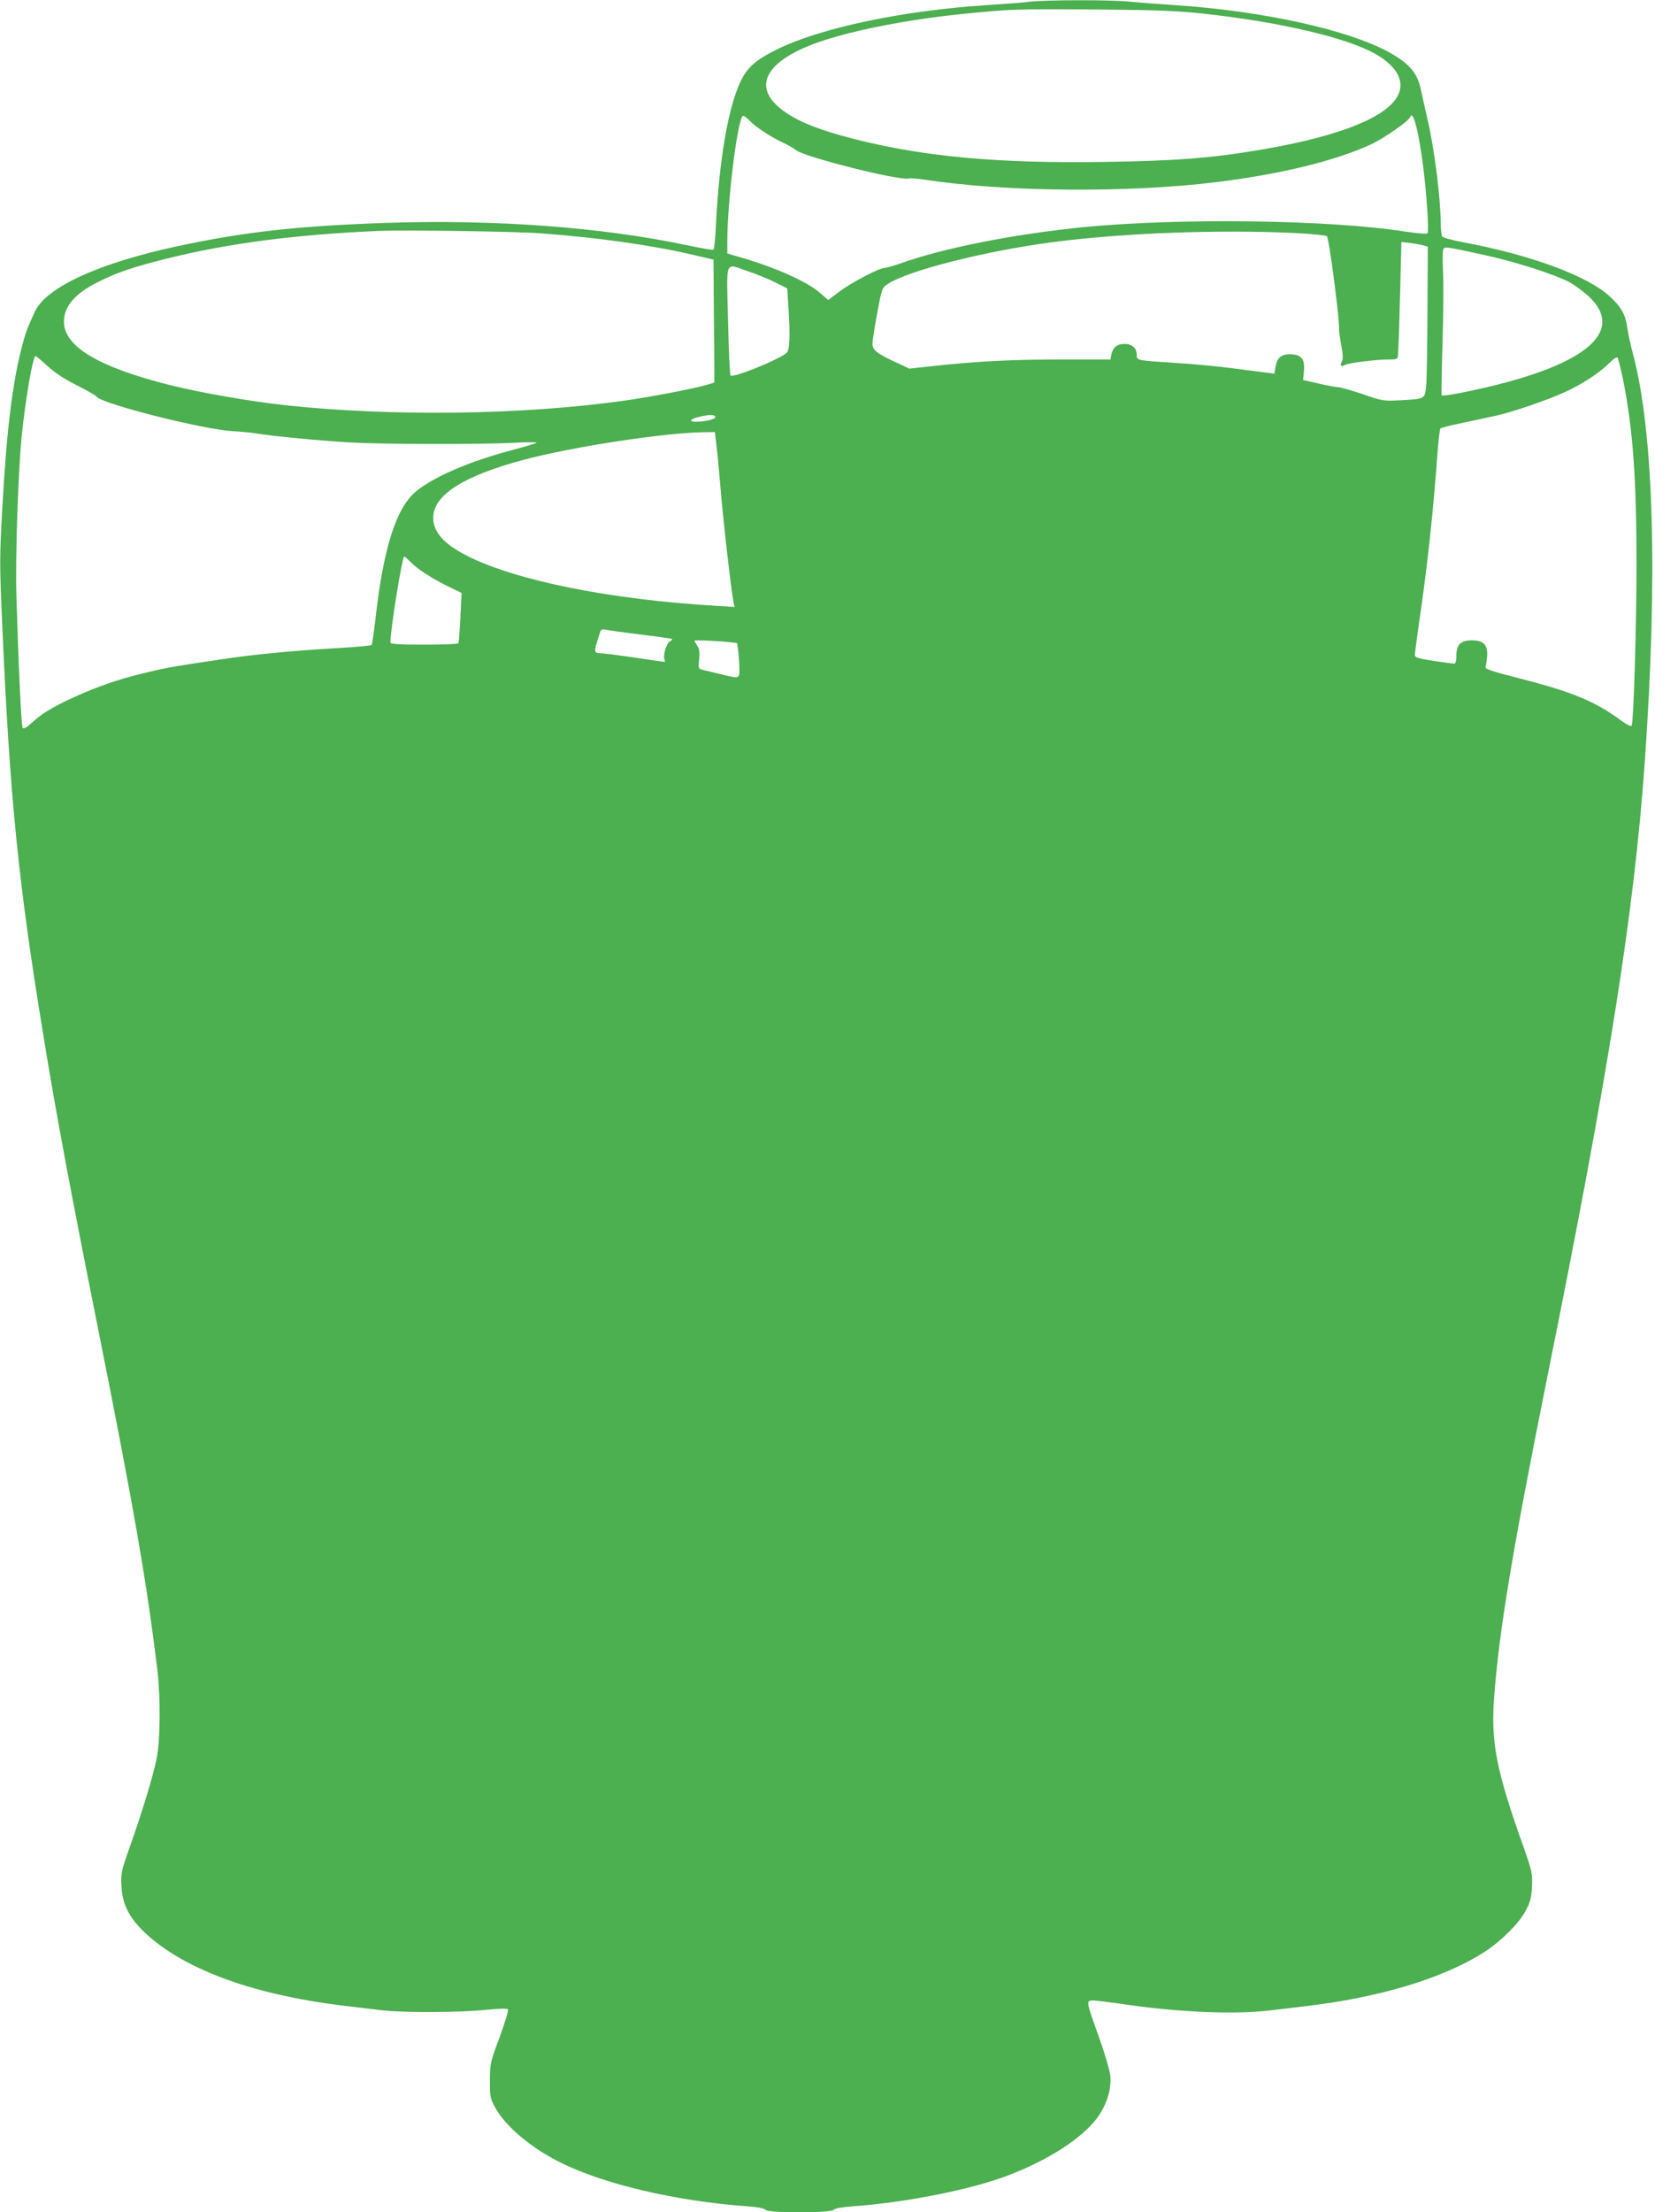 <?xml version="1.0" standalone="no"?>
<!DOCTYPE svg PUBLIC "-//W3C//DTD SVG 20010904//EN"
 "http://www.w3.org/TR/2001/REC-SVG-20010904/DTD/svg10.dtd">
<svg version="1.0" xmlns="http://www.w3.org/2000/svg"
 width="958pt" height="1280pt" viewBox="0 0 958 1280"
 preserveAspectRatio="xMidYMid meet">
<g transform="translate(0,1280) scale(0.1,-0.1)"
fill="#4caf50" stroke="none">
<path d="M5960 12790 c-36 -5 -144 -13 -240 -19 -491 -31 -974 -133 -1225
-258 -122 -61 -169 -103 -209 -186 -72 -153 -123 -453 -142 -830 -3 -75 -10
-139 -14 -142 -4 -3 -71 9 -148 25 -498 106 -1124 152 -1756 130 -508 -18
-814 -52 -1201 -135 -454 -98 -758 -237 -823 -378 -44 -96 -52 -116 -71 -187
-58 -216 -92 -488 -117 -939 -17 -299 -17 -333 0 -710 43 -976 92 -1468 236
-2346 74 -456 157 -899 310 -1665 215 -1075 290 -1507 351 -2015 19 -159 17
-404 -4 -508 -21 -105 -85 -315 -157 -517 -48 -136 -51 -150 -47 -222 5 -106
44 -184 135 -270 232 -218 642 -366 1192 -428 52 -6 136 -16 185 -22 120 -14
451 -13 598 3 71 7 121 9 127 3 5 -5 -15 -71 -47 -159 -54 -144 -57 -154 -57
-250 -1 -92 1 -105 28 -155 58 -110 206 -236 381 -323 254 -126 668 -223 1082
-253 59 -4 97 -12 104 -20 17 -20 374 -20 394 0 8 8 51 16 112 20 314 23 689
98 904 181 221 85 410 205 500 318 62 78 94 174 86 257 -4 33 -33 132 -66 224
-76 211 -76 211 -31 211 19 -1 87 -9 150 -18 329 -50 666 -65 875 -39 50 6
133 16 185 22 442 50 819 164 1056 318 95 62 196 163 234 234 29 53 34 76 38
143 3 75 0 88 -48 225 -162 455 -192 612 -170 885 29 378 107 846 310 1855
352 1744 499 2673 560 3530 77 1087 53 1915 -67 2370 -14 52 -29 120 -33 151
-11 79 -34 121 -101 183 -129 120 -457 241 -853 315 -60 11 -113 26 -118 33
-4 7 -8 38 -8 68 -1 153 -36 433 -76 606 -14 60 -31 136 -38 170 -20 101 -66
155 -186 222 -234 129 -731 239 -1235 272 -93 6 -211 15 -262 20 -106 12 -488
11 -583 0z m1006 -69 c446 -48 837 -141 999 -235 111 -65 159 -141 136 -215
-40 -136 -321 -255 -795 -336 -291 -50 -502 -66 -917 -72 -617 -9 -1038 30
-1442 132 -228 58 -361 115 -445 190 -148 133 -48 278 263 380 201 66 507 124
814 155 272 27 283 28 766 25 353 -3 464 -7 621 -24z m-2623 -623 c38 -38 120
-91 191 -124 28 -13 62 -33 76 -44 49 -39 598 -177 649 -163 11 3 51 0 90 -6
464 -72 1178 -78 1691 -15 374 46 691 124 897 219 72 33 218 135 226 158 23
63 76 -213 97 -512 7 -84 8 -157 3 -161 -4 -5 -62 0 -128 10 -440 69 -1314 80
-1870 25 -404 -41 -808 -121 -1058 -211 -38 -13 -76 -24 -86 -24 -31 0 -193
-85 -262 -137 l-65 -49 -47 41 c-74 65 -257 147 -460 206 l-77 22 0 71 c0 239
62 726 92 726 5 0 24 -14 41 -32z m-1213 -648 c336 -25 647 -69 888 -126 l112
-26 2 -284 c1 -156 3 -316 3 -356 l0 -72 -45 -13 c-78 -23 -330 -71 -482 -92
-585 -82 -1339 -92 -1953 -26 -211 23 -490 72 -668 116 -418 105 -617 224
-617 368 0 88 64 163 197 229 111 56 204 87 403 137 357 88 741 138 1225 159
146 6 788 -3 935 -14z m4379 1 c90 -5 167 -13 172 -18 12 -12 70 -454 70 -529
-1 -17 6 -63 13 -104 11 -55 11 -78 3 -91 -13 -21 -3 -36 15 -22 15 12 180 33
257 33 46 0 51 2 53 23 4 46 8 180 14 415 l6 242 51 -6 c29 -4 63 -10 77 -14
l25 -7 -2 -374 c-1 -206 -4 -402 -8 -436 -8 -72 -5 -71 -150 -79 -97 -5 -104
-4 -219 36 -65 22 -129 40 -142 40 -12 0 -63 9 -112 21 l-89 20 5 53 c6 70
-17 96 -81 96 -52 0 -75 -20 -84 -75 l-6 -37 -46 6 c-25 3 -113 14 -195 25
-83 11 -231 25 -330 31 -230 15 -226 14 -226 47 0 39 -27 63 -71 63 -43 0 -67
-20 -76 -61 l-5 -29 -273 0 c-287 0 -478 -9 -735 -36 l-156 -17 -77 36 c-113
52 -137 72 -137 110 1 18 13 97 28 177 26 140 28 145 60 166 115 78 567 192
957 243 413 54 981 74 1414 52z m1086 -127 c181 -40 400 -110 490 -157 33 -18
85 -57 117 -87 193 -188 1 -371 -532 -505 -145 -37 -318 -70 -325 -63 -2 2 0
139 5 303 5 165 6 350 3 411 -3 62 -3 120 1 129 7 20 6 20 241 -31z m-4264
-94 c48 -16 119 -45 157 -64 l69 -35 6 -98 c12 -179 9 -258 -10 -275 -44 -39
-309 -146 -324 -131 -5 5 -11 149 -15 321 -8 361 -22 329 117 282z m-4055
-549 c43 -39 98 -75 168 -110 57 -29 110 -58 116 -67 36 -43 621 -190 789
-199 42 -2 105 -8 141 -14 103 -16 350 -40 535 -51 187 -11 759 -12 953 -2 68
4 126 4 128 1 2 -3 -60 -22 -137 -42 -246 -65 -451 -152 -557 -237 -117 -94
-191 -322 -238 -735 -9 -82 -20 -153 -23 -157 -4 -4 -92 -12 -196 -18 -234
-13 -469 -35 -640 -60 -297 -44 -345 -52 -445 -76 -159 -37 -263 -71 -389
-125 -149 -64 -227 -108 -290 -165 -37 -34 -55 -44 -60 -35 -8 12 -24 359 -36
761 -7 220 10 716 30 920 22 220 65 470 81 470 3 0 35 -26 70 -59z m9119 -77
c57 -287 78 -567 78 -1074 0 -345 -16 -891 -28 -928 -3 -8 -26 3 -67 33 -145
107 -281 163 -583 240 -157 40 -199 54 -196 65 3 8 6 35 9 60 6 68 -20 95 -88
95 -65 0 -90 -25 -90 -91 0 -29 -4 -44 -12 -44 -7 0 -61 7 -120 16 -90 14
-108 20 -108 34 0 10 11 96 25 191 48 326 81 635 105 964 6 83 14 153 18 156
4 4 63 19 132 33 69 15 155 33 191 41 95 21 300 91 399 137 101 46 200 112
255 167 22 23 43 37 48 32 4 -4 19 -62 32 -127z m-5255 -218 c0 -13 -59 -26
-116 -26 -39 0 -27 16 19 27 63 16 97 15 97 -1z m9 -178 c6 -51 15 -151 21
-223 15 -187 62 -599 76 -669 l6 -28 -113 7 c-615 37 -1159 147 -1439 291
-133 68 -194 138 -192 221 1 129 178 241 525 333 284 75 798 154 1033 159 l72
1 11 -92z m-1773 -659 c39 -41 122 -95 218 -142 l78 -38 -7 -142 c-4 -78 -9
-145 -12 -149 -2 -5 -92 -8 -199 -8 -151 0 -194 3 -194 13 0 75 68 497 80 497
3 0 19 -14 36 -31z m1329 -420 c99 -12 182 -24 185 -26 3 -3 -3 -9 -12 -14
-20 -11 -41 -79 -32 -103 3 -9 4 -16 2 -16 -3 0 -81 11 -174 25 -93 14 -181
25 -196 25 -37 0 -40 10 -22 66 9 27 18 55 20 63 3 8 13 11 27 8 12 -3 103
-16 202 -28z m521 -45 l41 -5 7 -52 c3 -29 6 -73 6 -99 0 -56 1 -56 -108 -29
-43 10 -89 22 -104 25 -26 6 -26 8 -21 61 4 41 2 61 -11 79 -9 14 -16 27 -16
29 0 5 150 -2 206 -9z"/>
</g>
</svg>
